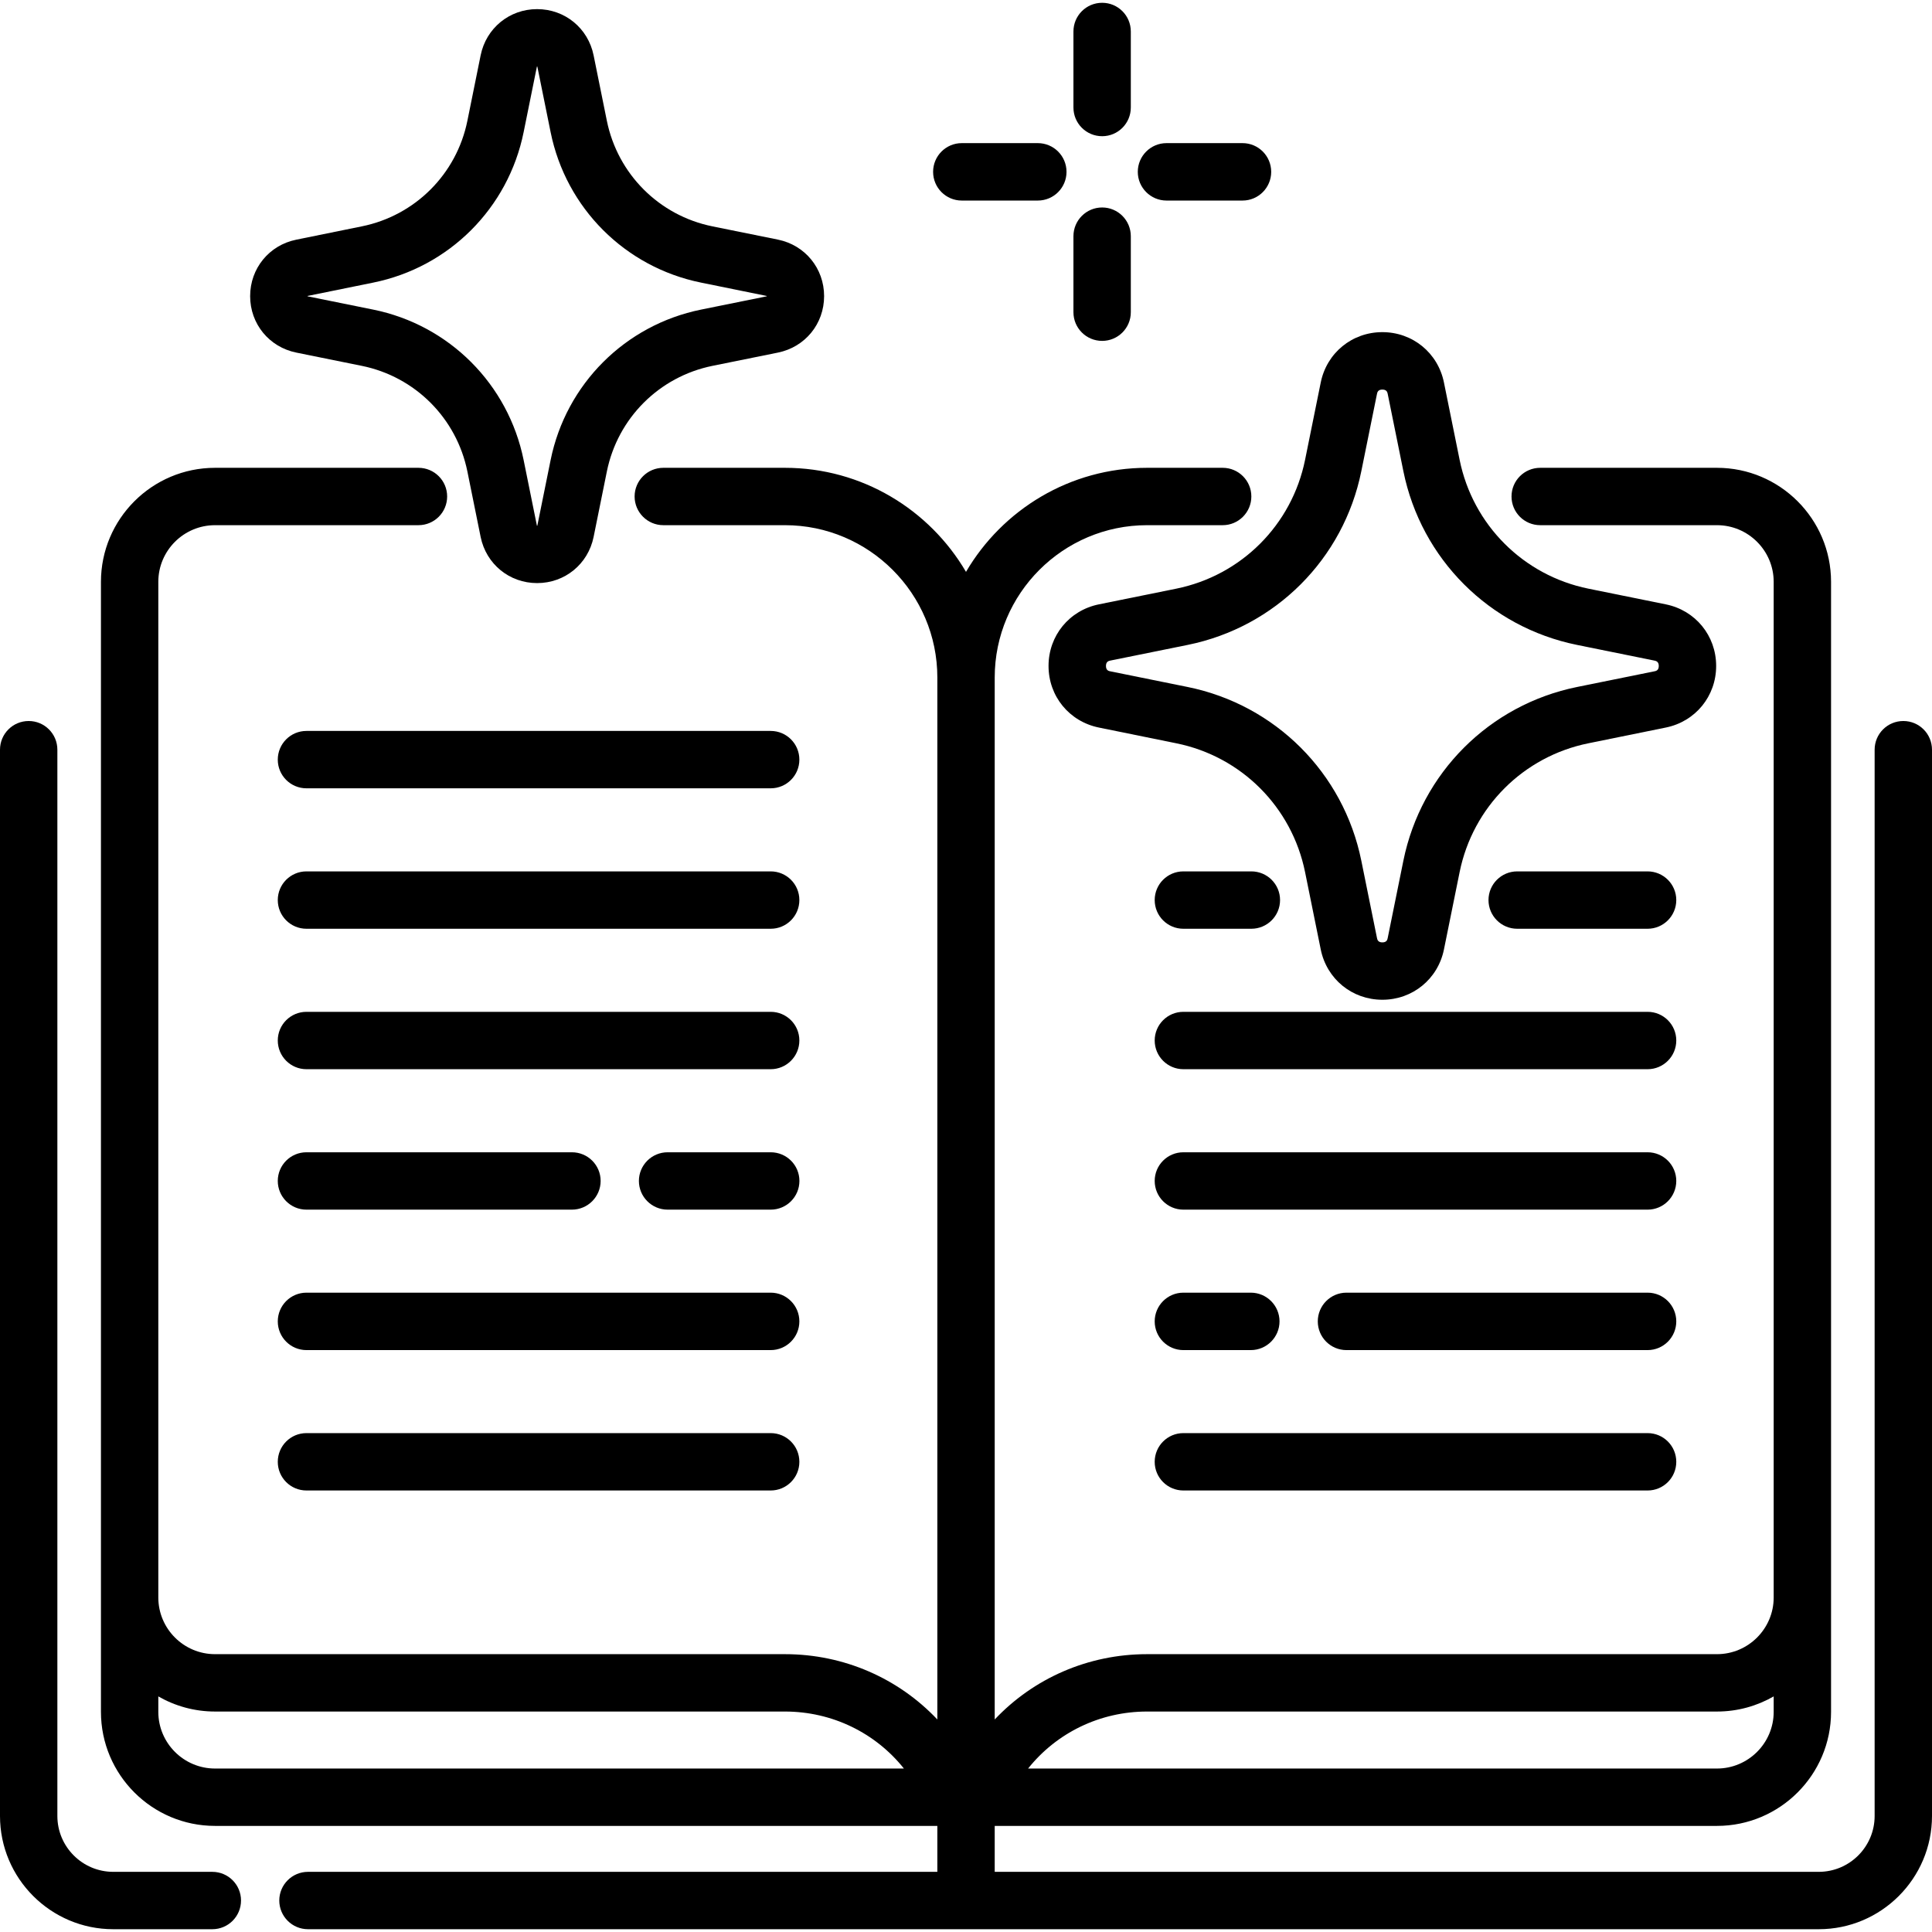 <svg width="36" height="36" viewBox="0 0 36 36" fill="none" xmlns="http://www.w3.org/2000/svg">
<g clip-path="url(#clip0_112_3899)">
<path d="M20.537 0.052C20.241 0.052 20.002 0.291 20.002 0.587V2.003C20.002 2.299 20.241 2.538 20.537 2.538C20.832 2.538 21.071 2.299 21.071 2.003V0.587C21.071 0.291 20.832 0.052 20.537 0.052Z" fill="#8B2A2F" style="fill:#8B2A2F;fill:color(display-p3 0.545 0.165 0.184);fill-opacity:1;"/>
<path d="M20.537 3.866C20.241 3.866 20.002 4.106 20.002 4.401V5.818C20.002 6.113 20.241 6.352 20.537 6.352C20.832 6.352 21.071 6.113 21.071 5.818V4.401C21.071 4.106 20.832 3.866 20.537 3.866Z" fill="#8B2A2F" style="fill:#8B2A2F;fill:color(display-p3 0.545 0.165 0.184);fill-opacity:1;"/>
<path d="M23.153 2.667H21.736C21.441 2.667 21.201 2.907 21.201 3.202C21.201 3.497 21.441 3.737 21.736 3.737H23.153C23.448 3.737 23.687 3.497 23.687 3.202C23.687 2.907 23.448 2.667 23.153 2.667Z" fill="#8B2A2F" style="fill:#8B2A2F;fill:color(display-p3 0.545 0.165 0.184);fill-opacity:1;"/>
<path d="M19.338 2.667H17.921C17.626 2.667 17.387 2.907 17.387 3.202C17.387 3.497 17.626 3.737 17.921 3.737H19.338C19.634 3.737 19.873 3.497 19.873 3.202C19.873 2.907 19.634 2.667 19.338 2.667Z" fill="#8B2A2F" style="fill:#8B2A2F;fill:color(display-p3 0.545 0.165 0.184);fill-opacity:1;"/>
<path d="M3.956 34.879H2.11C1.536 34.879 1.069 34.412 1.069 33.838V13.97C1.069 13.674 0.83 13.435 0.535 13.435C0.239 13.435 0 13.674 0 13.97V33.838C0 35.002 0.947 35.948 2.11 35.948H3.956C4.252 35.948 4.491 35.709 4.491 35.413C4.491 35.118 4.252 34.879 3.956 34.879Z" fill="#8B2A2F" style="fill:#8B2A2F;fill:color(display-p3 0.545 0.165 0.184);fill-opacity:1;"/>
<path d="M35.466 13.435C35.17 13.435 34.931 13.674 34.931 13.97V33.838C34.931 34.412 34.464 34.879 33.889 34.879H18.535V34.023H31.993C33.165 34.023 34.119 33.07 34.119 31.898V29.767V12.973V10.842C34.119 9.67 33.165 8.717 31.993 8.717H28.7C28.404 8.717 28.165 8.956 28.165 9.251C28.165 9.547 28.404 9.786 28.7 9.786H31.993C32.576 9.786 33.05 10.26 33.05 10.842V12.973V29.767C33.05 30.349 32.576 30.823 31.993 30.823H21.374C20.272 30.823 19.257 31.275 18.535 32.04V12.625C18.535 11.06 19.809 9.786 21.374 9.786H22.783C23.078 9.786 23.317 9.546 23.317 9.251C23.317 8.956 23.078 8.717 22.783 8.717H21.374C19.937 8.717 18.679 9.497 18 10.656C17.321 9.497 16.064 8.717 14.626 8.717H12.36C12.065 8.717 11.825 8.956 11.825 9.251C11.825 9.546 12.065 9.786 12.36 9.786H14.626C16.192 9.786 17.466 11.06 17.466 12.625V32.04C16.743 31.275 15.728 30.823 14.626 30.823H4.007C3.424 30.823 2.95 30.349 2.95 29.767V12.973V10.842C2.95 10.26 3.424 9.786 4.007 9.786H7.797C8.093 9.786 8.332 9.547 8.332 9.251C8.332 8.956 8.093 8.717 7.797 8.717H4.007C2.834 8.717 1.881 9.67 1.881 10.842V12.973V29.767V31.898C1.881 33.07 2.834 34.023 4.007 34.023H17.466V34.879H5.739C5.444 34.879 5.204 35.118 5.204 35.413C5.204 35.709 5.444 35.948 5.739 35.948H33.89C35.053 35.948 36 35.002 36 33.838V13.97C36 13.674 35.761 13.435 35.466 13.435ZM21.374 31.892H31.993C32.378 31.892 32.738 31.789 33.05 31.61V31.898C33.05 32.48 32.576 32.954 31.993 32.954H19.157C19.686 32.291 20.492 31.892 21.374 31.892ZM4.007 32.954C3.424 32.954 2.95 32.48 2.95 31.898V31.61C3.262 31.789 3.622 31.892 4.007 31.892H14.626C15.509 31.892 16.315 32.292 16.843 32.954L4.007 32.954Z" fill="#8B2A2F" style="fill:#8B2A2F;fill:color(display-p3 0.545 0.165 0.184);fill-opacity:1;"/>
<path d="M14.361 13.62H5.71C5.415 13.62 5.176 13.859 5.176 14.155C5.176 14.45 5.415 14.689 5.71 14.689H14.361C14.656 14.689 14.895 14.45 14.895 14.155C14.895 13.859 14.656 13.62 14.361 13.62Z" fill="#8B2A2F" style="fill:#8B2A2F;fill:color(display-p3 0.545 0.165 0.184);fill-opacity:1;"/>
<path d="M14.361 16.237H5.71C5.415 16.237 5.176 16.476 5.176 16.771C5.176 17.067 5.415 17.306 5.71 17.306H14.361C14.656 17.306 14.895 17.067 14.895 16.771C14.895 16.476 14.656 16.237 14.361 16.237Z" fill="#8B2A2F" style="fill:#8B2A2F;fill:color(display-p3 0.545 0.165 0.184);fill-opacity:1;"/>
<path d="M14.361 21.471H12.44C12.145 21.471 11.905 21.71 11.905 22.005C11.905 22.3 12.145 22.54 12.44 22.54H14.361C14.657 22.54 14.896 22.3 14.896 22.005C14.896 21.71 14.657 21.471 14.361 21.471Z" fill="#8B2A2F" style="fill:#8B2A2F;fill:color(display-p3 0.545 0.165 0.184);fill-opacity:1;"/>
<path d="M10.657 21.471H5.71C5.415 21.471 5.176 21.71 5.176 22.005C5.176 22.3 5.415 22.54 5.71 22.54H10.657C10.952 22.54 11.192 22.3 11.192 22.005C11.192 21.71 10.953 21.471 10.657 21.471Z" fill="#8B2A2F" style="fill:#8B2A2F;fill:color(display-p3 0.545 0.165 0.184);fill-opacity:1;"/>
<path d="M14.361 26.704H5.71C5.415 26.704 5.176 26.943 5.176 27.239C5.176 27.534 5.415 27.773 5.71 27.773H14.361C14.656 27.773 14.895 27.534 14.895 27.239C14.895 26.943 14.656 26.704 14.361 26.704Z" fill="#8B2A2F" style="fill:#8B2A2F;fill:color(display-p3 0.545 0.165 0.184);fill-opacity:1;"/>
<path d="M14.361 18.854H5.71C5.415 18.854 5.176 19.093 5.176 19.388C5.176 19.683 5.415 19.923 5.71 19.923H14.361C14.656 19.923 14.895 19.683 14.895 19.388C14.895 19.093 14.656 18.854 14.361 18.854Z" fill="#8B2A2F" style="fill:#8B2A2F;fill:color(display-p3 0.545 0.165 0.184);fill-opacity:1;"/>
<path d="M14.361 24.087H5.71C5.415 24.087 5.176 24.327 5.176 24.622C5.176 24.917 5.415 25.157 5.71 25.157H14.361C14.656 25.157 14.895 24.917 14.895 24.622C14.895 24.327 14.656 24.087 14.361 24.087Z" fill="#8B2A2F" style="fill:#8B2A2F;fill:color(display-p3 0.545 0.165 0.184);fill-opacity:1;"/>
<path d="M23.317 16.237H22.05C21.755 16.237 21.516 16.476 21.516 16.771C21.516 17.067 21.755 17.306 22.05 17.306H23.317C23.612 17.306 23.852 17.067 23.852 16.771C23.852 16.476 23.612 16.237 23.317 16.237Z" fill="#8B2A2F" style="fill:#8B2A2F;fill:color(display-p3 0.545 0.165 0.184);fill-opacity:1;"/>
<path d="M30.7 16.237H28.271C27.976 16.237 27.736 16.476 27.736 16.771C27.736 17.067 27.976 17.306 28.271 17.306H30.7C30.995 17.306 31.235 17.067 31.235 16.771C31.235 16.476 30.995 16.237 30.7 16.237Z" fill="#8B2A2F" style="fill:#8B2A2F;fill:color(display-p3 0.545 0.165 0.184);fill-opacity:1;"/>
<path d="M30.701 21.471H22.05C21.755 21.471 21.516 21.71 21.516 22.005C21.516 22.3 21.755 22.54 22.05 22.54H30.701C30.996 22.54 31.235 22.3 31.235 22.005C31.235 21.71 30.996 21.471 30.701 21.471Z" fill="#8B2A2F" style="fill:#8B2A2F;fill:color(display-p3 0.545 0.165 0.184);fill-opacity:1;"/>
<path d="M30.701 26.704H22.05C21.755 26.704 21.516 26.943 21.516 27.239C21.516 27.534 21.755 27.773 22.05 27.773H30.701C30.996 27.773 31.235 27.534 31.235 27.239C31.235 26.943 30.996 26.704 30.701 26.704Z" fill="#8B2A2F" style="fill:#8B2A2F;fill:color(display-p3 0.545 0.165 0.184);fill-opacity:1;"/>
<path d="M30.701 18.854H22.05C21.755 18.854 21.516 19.093 21.516 19.388C21.516 19.683 21.755 19.923 22.05 19.923H30.701C30.996 19.923 31.235 19.683 31.235 19.388C31.235 19.093 30.996 18.854 30.701 18.854Z" fill="#8B2A2F" style="fill:#8B2A2F;fill:color(display-p3 0.545 0.165 0.184);fill-opacity:1;"/>
<path d="M23.307 24.087H22.05C21.755 24.087 21.516 24.327 21.516 24.622C21.516 24.917 21.755 25.157 22.05 25.157H23.307C23.602 25.157 23.842 24.917 23.842 24.622C23.842 24.327 23.602 24.087 23.307 24.087Z" fill="#8B2A2F" style="fill:#8B2A2F;fill:color(display-p3 0.545 0.165 0.184);fill-opacity:1;"/>
<path d="M30.701 24.087H25.089C24.794 24.087 24.555 24.327 24.555 24.622C24.555 24.917 24.794 25.157 25.089 25.157H30.701C30.996 25.157 31.235 24.917 31.235 24.622C31.235 24.327 30.996 24.087 30.701 24.087Z" fill="#8B2A2F" style="fill:#8B2A2F;fill:color(display-p3 0.545 0.165 0.184);fill-opacity:1;"/>
<path d="M14.496 4.465L13.276 4.218C12.282 4.017 11.51 3.244 11.308 2.251L11.061 1.031C10.958 0.524 10.525 0.17 10.008 0.17C9.492 0.17 9.059 0.524 8.956 1.031L8.709 2.251C8.508 3.244 7.735 4.017 6.741 4.218L5.521 4.466C5.015 4.568 4.661 5.001 4.661 5.518C4.661 6.035 5.015 6.467 5.521 6.57L6.741 6.817C7.735 7.019 8.507 7.791 8.709 8.785L8.956 10.005C9.059 10.511 9.492 10.865 10.008 10.865H10.009C10.525 10.865 10.958 10.511 11.061 10.005L11.308 8.785C11.51 7.791 12.282 7.019 13.276 6.817L14.496 6.57C15.002 6.467 15.356 6.035 15.356 5.518C15.356 5.001 15.002 4.568 14.496 4.465ZM14.287 5.521C14.286 5.522 14.284 5.522 14.283 5.522L13.063 5.769C11.648 6.056 10.547 7.157 10.26 8.572L10.013 9.792C10.013 9.793 10.012 9.795 10.012 9.796C10.01 9.796 10.007 9.796 10.005 9.796C10.005 9.795 10.005 9.794 10.004 9.792L9.757 8.572C9.47 7.157 8.37 6.056 6.954 5.769L5.734 5.522C5.733 5.522 5.732 5.522 5.731 5.521C5.731 5.519 5.731 5.517 5.731 5.514C5.732 5.514 5.733 5.514 5.734 5.514L6.954 5.266C8.37 4.979 9.47 3.879 9.757 2.463L10.004 1.243C10.005 1.242 10.005 1.241 10.005 1.24C10.007 1.24 10.01 1.24 10.012 1.24C10.012 1.241 10.013 1.242 10.013 1.243L10.26 2.463C10.547 3.879 11.648 4.979 13.063 5.266L14.283 5.514C14.284 5.514 14.285 5.514 14.287 5.514C14.287 5.517 14.287 5.519 14.287 5.521Z" fill="#8B2A2F" style="fill:#8B2A2F;fill:color(display-p3 0.545 0.165 0.184);fill-opacity:1;"/>
<path d="M31.039 11.261L29.598 10.969C28.386 10.723 27.444 9.781 27.198 8.569L26.906 7.128C26.794 6.575 26.322 6.189 25.758 6.189C25.194 6.189 24.722 6.575 24.61 7.128L24.318 8.569C24.072 9.781 23.13 10.723 21.918 10.969L20.477 11.261C19.924 11.373 19.538 11.845 19.538 12.409C19.538 12.973 19.924 13.445 20.477 13.557L21.918 13.85C23.13 14.095 24.072 15.037 24.318 16.25L24.61 17.691C24.722 18.243 25.194 18.629 25.758 18.629C26.322 18.629 26.794 18.243 26.906 17.691L27.198 16.25C27.444 15.037 28.386 14.095 29.598 13.85L31.039 13.557C31.592 13.445 31.978 12.973 31.978 12.409C31.978 11.845 31.592 11.373 31.039 11.261ZM30.827 12.509L29.386 12.801C27.752 13.133 26.482 14.403 26.15 16.037L25.858 17.478C25.852 17.507 25.842 17.56 25.758 17.56C25.675 17.56 25.664 17.507 25.658 17.478L25.366 16.037C25.035 14.403 23.765 13.133 22.13 12.801L20.689 12.509C20.661 12.504 20.608 12.493 20.608 12.409C20.608 12.326 20.661 12.315 20.689 12.309L22.13 12.017C23.765 11.686 25.035 10.416 25.366 8.781L25.658 7.34C25.664 7.312 25.675 7.259 25.758 7.259C25.842 7.259 25.852 7.312 25.858 7.34L26.15 8.781C26.482 10.416 27.752 11.686 29.386 12.017L30.827 12.309C30.855 12.315 30.909 12.326 30.909 12.409C30.909 12.493 30.855 12.504 30.827 12.509Z" fill="#8B2A2F" style="fill:#8B2A2F;fill:color(display-p3 0.545 0.165 0.184);fill-opacity:1;"/>
</g>
<defs>
<clipPath id="clip0_112_3899">
<rect width="36" height="36" fill="white" style="fill:white;fill-opacity:1;"/>
</clipPath>
</defs>
</svg>
